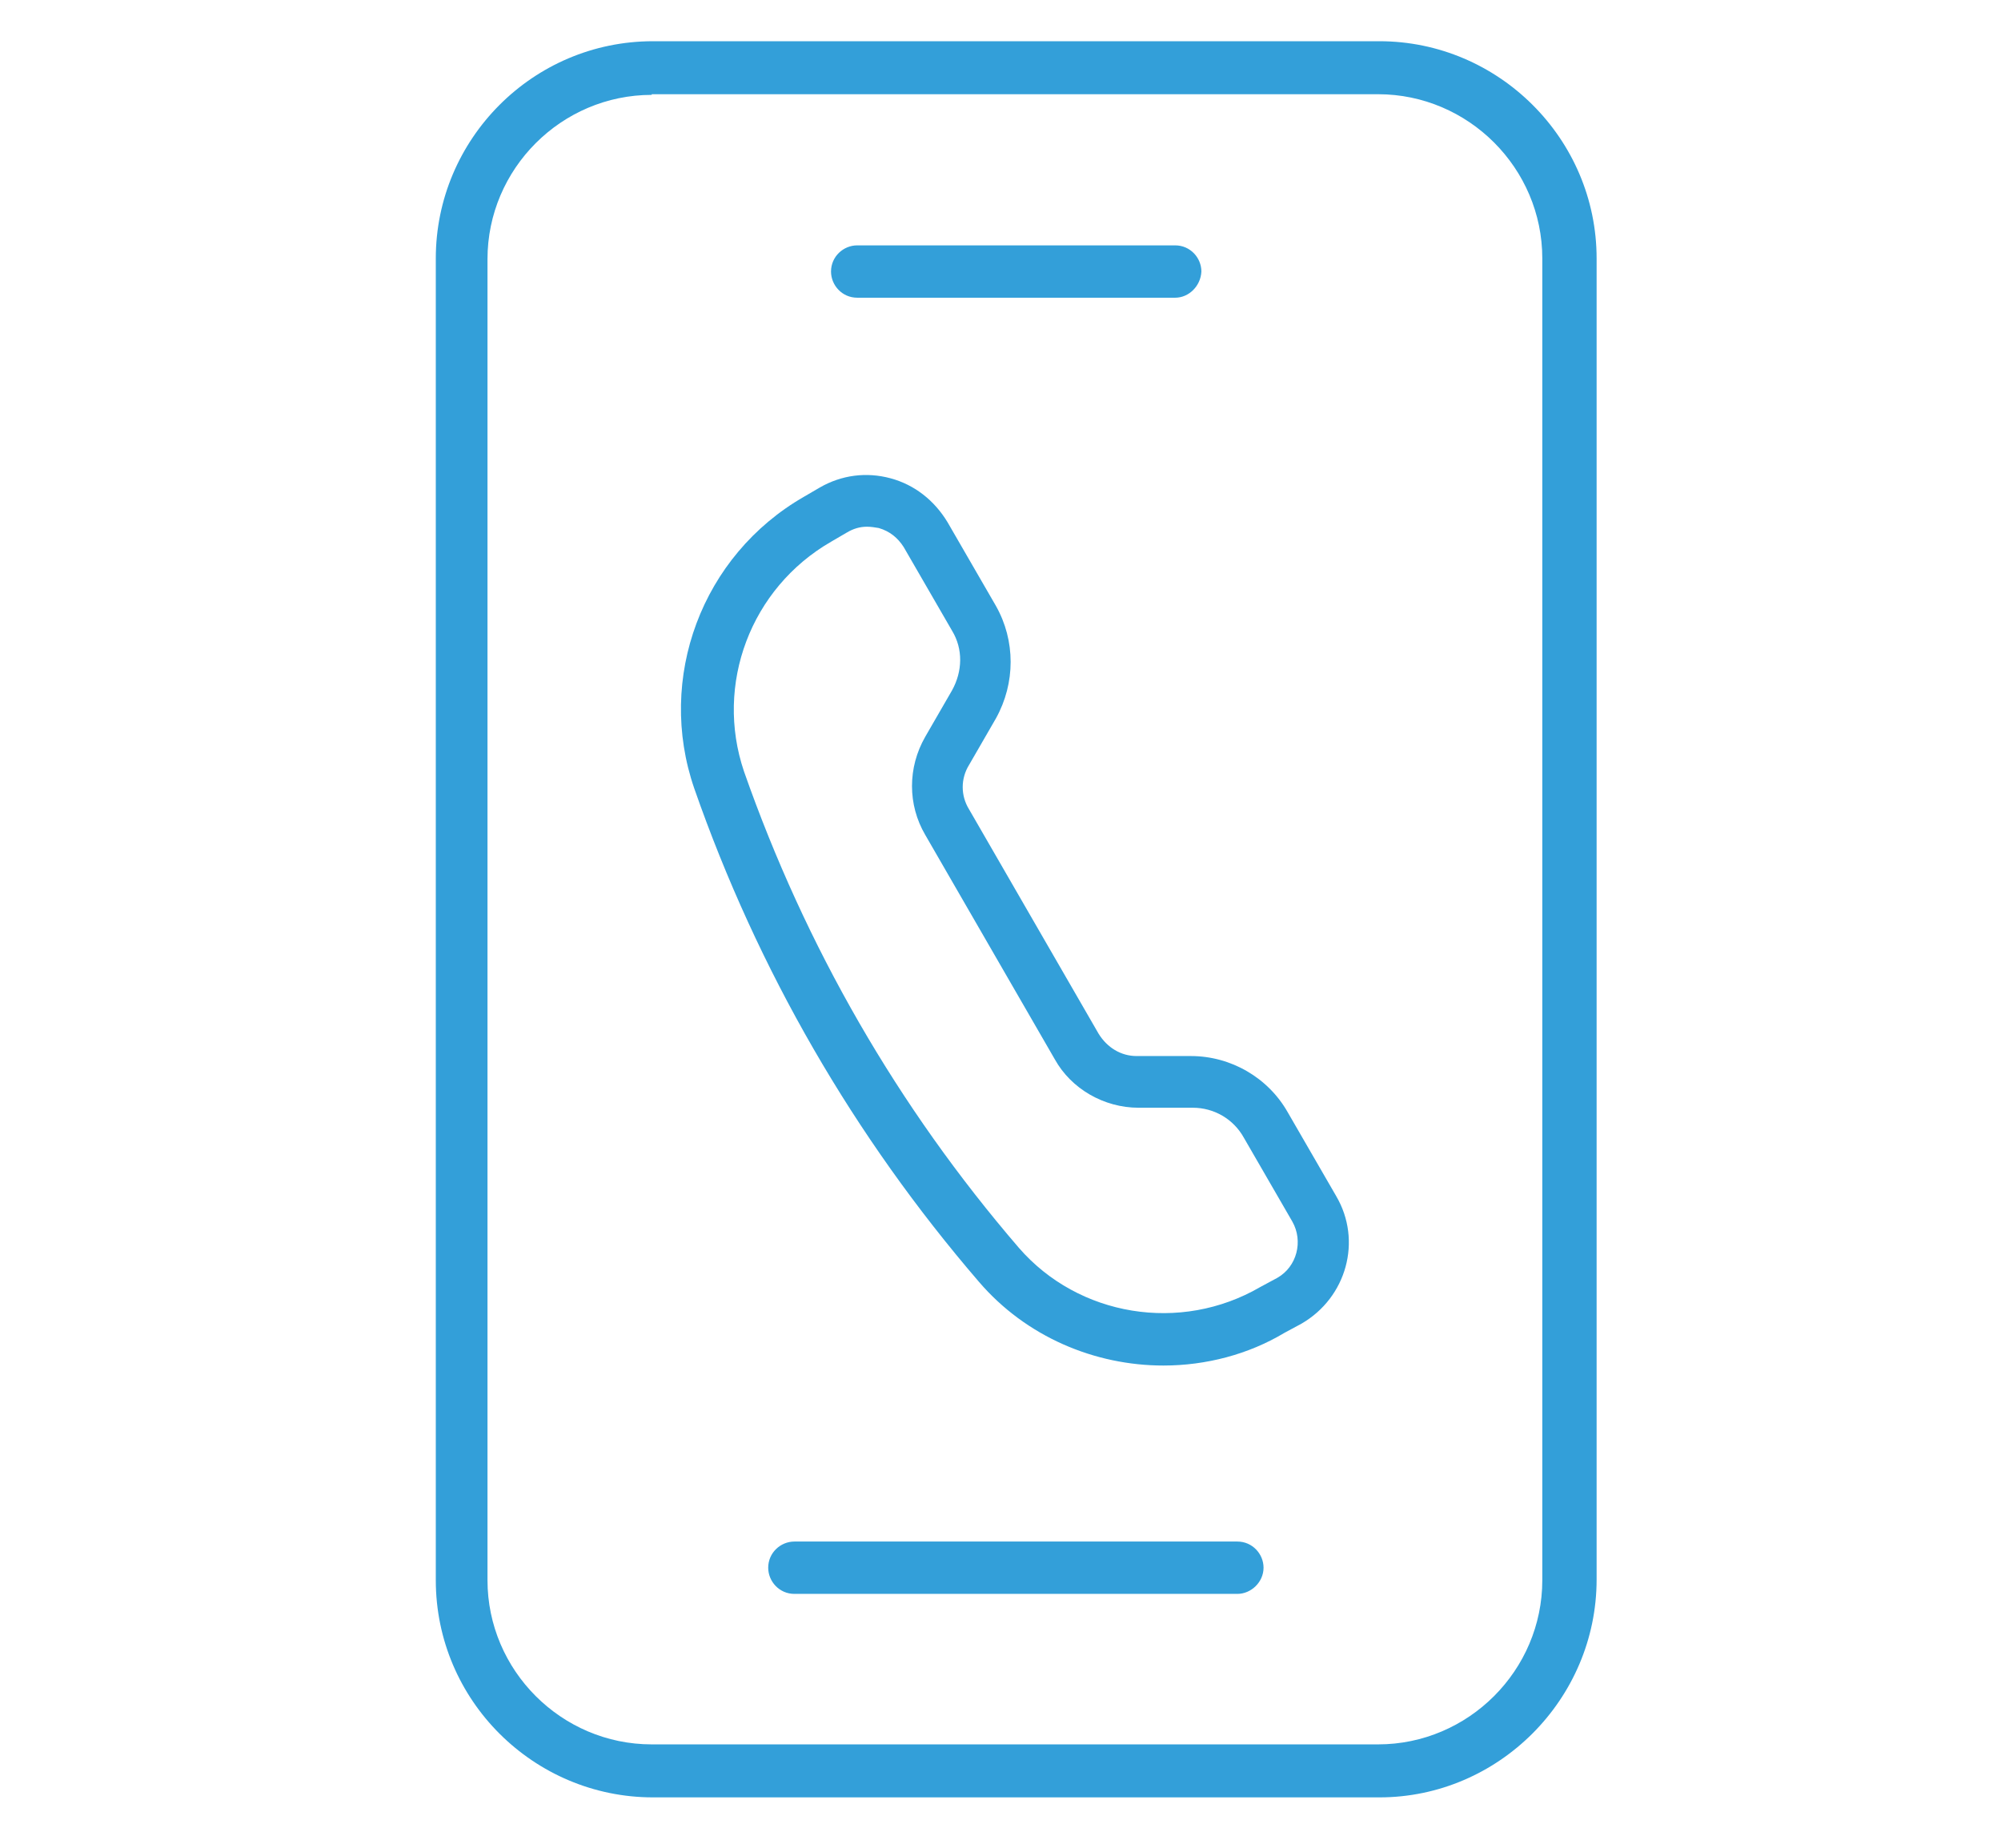 <svg xmlns="http://www.w3.org/2000/svg" xmlns:xlink="http://www.w3.org/1999/xlink" x="0px" y="0px" viewBox="0 0 305.8 282.4" style="enable-background:new 0 0 305.8 282.4;" xml:space="preserve"><style type="text/css">	.st0{fill:#339FD9;}</style><g id="Layer_1"></g><g id="Layer_3">	<g>		<g>			<path class="st0" d="M177.8,208.7c-10.5,0-21-4.4-28.2-12.8c-19.1-22.2-33.8-47.6-43.5-75.4c-5.8-16.8,1.1-35.6,16.8-44.6    l2.4-1.4c3.3-1.9,7.1-2.4,10.8-1.4c3.7,1,6.7,3.4,8.7,6.7l7.4,12.8c3,5.3,3,11.8,0,17.2l-4.1,7.1c-1.3,2.1-1.3,4.7,0,6.8    l19.8,34.3c1.3,2.1,3.4,3.4,5.8,3.4l0,0h8.3l0,0c6.1,0,11.8,3.3,14.8,8.6l7.4,12.8c4,6.8,1.6,15.5-5.3,19.5l-2.6,1.4    C190.8,207,184.3,208.7,177.8,208.7z M132.5,80.5c-1.1,0-2.1,0.3-3.1,0.9l-2.4,1.4c-12.3,7.1-17.8,21.8-13.3,35.1    c9.4,26.8,23.5,51.3,42,72.8c9.1,10.5,24.7,13.1,36.9,6l2.6-1.4c3-1.7,4-5.6,2.3-8.6l-7.4-12.8c-1.6-2.9-4.6-4.6-7.8-4.6l0,0H174    l0,0c-5.3,0-10.3-2.9-12.8-7.4l-19.8-34.3c-2.7-4.6-2.7-10.3,0-15l4.1-7.1c1.6-2.9,1.7-6.3,0-9.1l-7.4-12.8l0,0    c-0.9-1.4-2.1-2.4-3.8-2.9C133.7,80.6,133.1,80.5,132.5,80.5z"></path>		</g>		<g>			<g>				<path class="st0" d="M210.8,274.7h-111c-18.2,0-33.2-14.8-33.2-33.2V39.5c0-18.2,14.8-33.2,33.2-33.2h111     C229,6.3,244,21.2,244,39.5v201.9C244,259.7,229,274.7,210.8,274.7z M99.6,14.5c-13.8,0-25.1,11.3-25.1,25.1v201.9     c0,13.8,11.3,25.1,25.1,25.1h111c13.8,0,25.1-11.3,25.1-25.1V39.5c0-13.8-11.3-25.1-25.1-25.1H99.6z"></path>			</g>			<g>				<path class="st0" d="M179.6,45.5H131c-2.3,0-4-1.9-4-4c0-2.3,1.9-4,4-4h48.6c2.3,0,4,1.9,4,4C183.5,43.7,181.7,45.5,179.6,45.5z     "></path>			</g>			<g>				<path class="st0" d="M189.1,243.6h-67.7c-2.3,0-4-1.9-4-4c0-2.3,1.9-4,4-4h67.7c2.3,0,4,1.9,4,4     C193.1,241.8,191.2,243.6,189.1,243.6z"></path>			</g>		</g>	</g></g><g id="Layer_2"></g></svg>